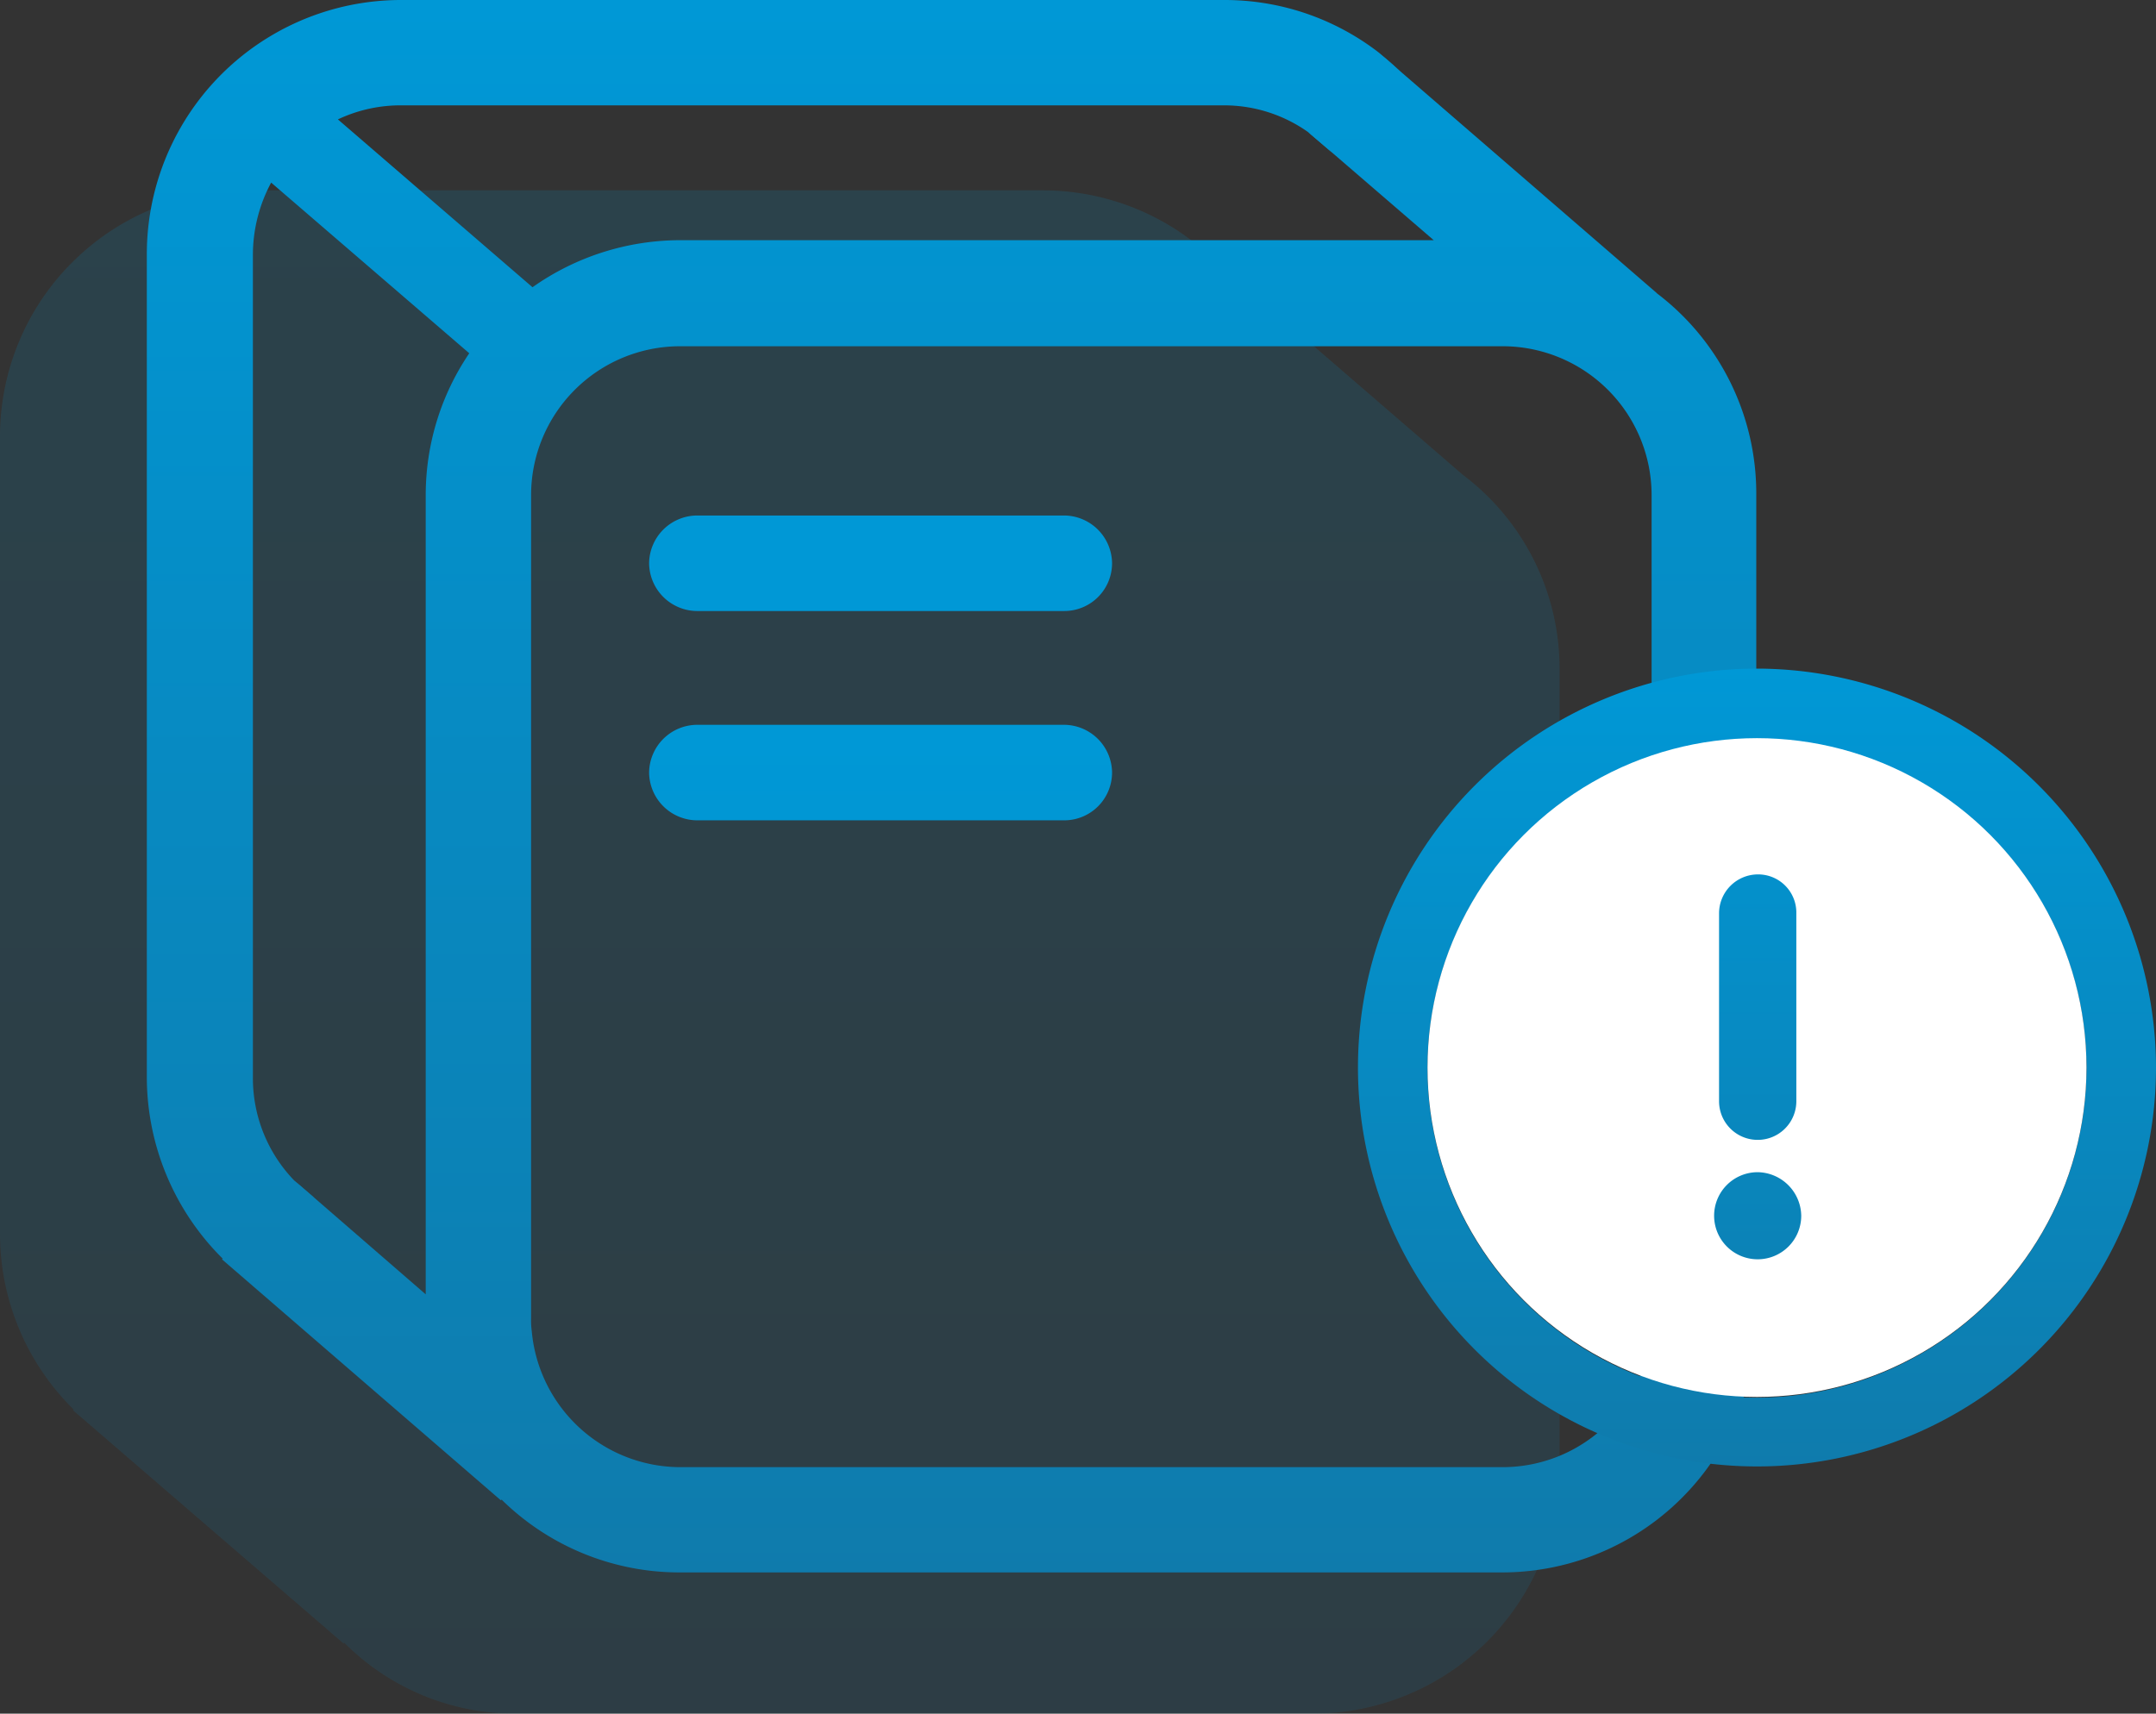 <svg xmlns="http://www.w3.org/2000/svg" xmlns:xlink="http://www.w3.org/1999/xlink" viewBox="0 0 124.329 98.847">
  <rect x="0" y="0" width="124.329" height="98.847" fill="#333333" stroke="none"/>
  <defs>
    <style>
      .cls-1 {
        opacity: 0.15;
      }

      .cls-2 {
        fill: url(#linear-gradient);
      }

      .cls-3 {
        fill: url(#linear-gradient-2);
      }

      .cls-4 {
        fill: url(#linear-gradient-3);
      }

      .cls-5 {
        fill: url(#linear-gradient-4);
      }

      .cls-6 {
        fill: url(#linear-gradient-5);
      }

      .cls-7 {
        fill: url(#linear-gradient-6);
      }

      .cls-8 {
        fill: url(#linear-gradient-7);
      }

      .cls-9 {
        fill: url(#linear-gradient-8);
      }

      .cls-10 {
        fill: url(#linear-gradient-9);
      }

      .cls-11 {
        fill: #fff;
      }

      .cls-12 {
        fill: url(#linear-gradient-10);
      }

      .cls-13 {
        fill: url(#linear-gradient-11);
      }
    </style>
    <linearGradient id="linear-gradient" x1="0.494" y1="-2.577" x2="0.494" y2="78.517" gradientUnits="objectBoundingBox">
      <stop offset="0" stop-color="#0098d6"/>
      <stop offset="0.995" stop-color="#0f7bac"/>
    </linearGradient>
    <linearGradient id="linear-gradient-2" x1="0.5" y1="0" x2="0.5" y2="0.999" xlink:href="#linear-gradient"/>
    <linearGradient id="linear-gradient-3" x1="-5.249" y1="2.903" x2="-5.249" y2="20.001" xlink:href="#linear-gradient"/>
    <linearGradient id="linear-gradient-4" x1="-5.249" y1="0.124" x2="-5.249" y2="17.222" xlink:href="#linear-gradient"/>
    <linearGradient id="linear-gradient-5" x1="0.495" y1="-2.593" x2="0.495" y2="78.131" xlink:href="#linear-gradient"/>
    <linearGradient id="linear-gradient-6" x1="0.5" y1="0.001" x2="0.5" y2="1.011" xlink:href="#linear-gradient"/>
    <linearGradient id="linear-gradient-7" x1="0.494" y1="-67.144" x2="0.494" y2="23.267" xlink:href="#linear-gradient"/>
    <linearGradient id="linear-gradient-8" x1="0.511" y1="-6.4" x2="0.511" y2="71.54" xlink:href="#linear-gradient"/>
    <linearGradient id="linear-gradient-9" x1="0.5" y1="-0.005" x2="0.5" y2="1.011" xlink:href="#linear-gradient"/>
    <linearGradient id="linear-gradient-10" x1="0.5" y1="-0.766" x2="0.5" y2="2.233" xlink:href="#linear-gradient"/>
    <linearGradient id="linear-gradient-11" x1="0.5" y1="-5.756" x2="0.5" y2="3.387" xlink:href="#linear-gradient"/>
  </defs>
  <g id="Group_1611" data-name="Group 1611" transform="translate(-409 -2690.152)">
    <g id="Group_683" data-name="Group 683" class="cls-1" transform="translate(409 2701.131)">
      <g id="Group_679" data-name="Group 679" transform="translate(68.788 2.876)">
        <path id="Path_2055" data-name="Path 2055" class="cls-2" d="M171.056,35.294,169.8,34.2C170.246,34.565,170.651,34.929,171.056,35.294Z" transform="translate(-169.8 -34.2)"/>
      </g>
      <g id="Group_682" data-name="Group 682">
        <g id="Group_681" data-name="Group 681">
          <g id="Group_680" data-name="Group 680">
            <path id="Path_2056" data-name="Path 2056" class="cls-3" d="M89.935,54.729V100.75a14.238,14.238,0,0,1-14.219,14.219H29.776a13.924,13.924,0,0,1-9.925-4.092l-.041.041-15.6-13.45.041-.041A14.229,14.229,0,0,1,0,87.259V41.279A14.2,14.2,0,0,1,14.179,27.1h45.94a14.2,14.2,0,0,1,8.629,2.917L70,31.111h0l14.26,12.315.041.041A14,14,0,0,1,89.935,54.729Z" transform="translate(0 -27.1)"/>
          </g>
        </g>
      </g>
    </g>
    <path id="Path_2057" data-name="Path 2057" class="cls-4" d="M116.342,78.91H95.155A2.784,2.784,0,0,1,92.4,76.155h0A2.784,2.784,0,0,1,95.155,73.4h21.187a2.784,2.784,0,0,1,2.755,2.755h0A2.758,2.758,0,0,1,116.342,78.91Z" transform="translate(354.032 2646.487)"/>
    <path id="Path_2058" data-name="Path 2058" class="cls-5" d="M116.342,108.71H95.155a2.784,2.784,0,0,1-2.755-2.755h0a2.784,2.784,0,0,1,2.755-2.755h21.187a2.784,2.784,0,0,1,2.755,2.755h0A2.758,2.758,0,0,1,116.342,108.71Z" transform="translate(354.032 2628.76)"/>
    <g id="Group_688" data-name="Group 688" transform="translate(417.467 2690.152)">
      <g id="Group_684" data-name="Group 684" transform="translate(71.016 3.038)">
        <path id="Path_2059" data-name="Path 2059" class="cls-6" d="M196.2,7.5l1.3,1.134A11.3,11.3,0,0,0,196.2,7.5Z" transform="translate(-196.2 -7.5)"/>
      </g>
      <g id="Group_687" data-name="Group 687">
        <g id="Group_686" data-name="Group 686">
          <g id="Group_685" data-name="Group 685">
            <path id="Path_2060" data-name="Path 2060" class="cls-7" d="M108,16.934l-.041-.041L93.253,4.173h0l-1.3-1.134A14.53,14.53,0,0,0,83.044,0H35.565A14.661,14.661,0,0,0,20.9,14.665V62.144A14.76,14.76,0,0,0,25.275,72.6l-.041.041,16.083,13.9.041-.041A14.626,14.626,0,0,0,51.608,90.7H99.046A14.661,14.661,0,0,0,113.711,76.04V28.56A14.489,14.489,0,0,0,108,16.934ZM36.983,28.56v46.1l-6.4-5.55L29.407,68.1a8.493,8.493,0,0,1-2.39-5.955V14.665a8.81,8.81,0,0,1,1.053-4.132l11.424,9.844A14.58,14.58,0,0,0,36.983,28.56ZM31.919,6.887a8.435,8.435,0,0,1,3.646-.81H83a8.362,8.362,0,0,1,4.861,1.539h0l1.377,1.175h0l5.874,5.064H51.648a14.768,14.768,0,0,0-8.507,2.714ZM107.675,76.04a8.593,8.593,0,0,1-8.588,8.588H51.648A8.62,8.62,0,0,1,43.1,76.809a4.9,4.9,0,0,1-.041-.77V28.56a8.593,8.593,0,0,1,8.588-8.588H99.087a8.593,8.593,0,0,1,8.588,8.588V76.04Z" transform="translate(-20.9 0)"/>
            <path id="Path_2061" data-name="Path 2061" class="cls-8" d="M43.075,169.113A7.04,7.04,0,0,1,41.9,168.1Z" transform="translate(-33.393 -100.001)"/>
            <path id="Path_2062" data-name="Path 2062" class="cls-9" d="M187.577,19.975,186.2,18.8A7.8,7.8,0,0,1,187.577,19.975Z" transform="translate(-119.235 -11.184)"/>
          </g>
        </g>
      </g>
    </g>
    <g id="Group_693" data-name="Group 693" transform="translate(487.309 2728.719)">
      <path id="Path_2063" data-name="Path 2063" class="cls-10" d="M216.31,95.2a23.01,23.01,0,1,0,23.01,23.01A23.047,23.047,0,0,0,216.31,95.2Zm0,42.051a19,19,0,1,1,19-19A19.027,19.027,0,0,1,216.31,137.251Z" transform="translate(-193.3 -95.2)"/>
      <circle id="Ellipse_242" data-name="Ellipse 242" class="cls-11" cx="19" cy="19" r="19" transform="translate(4.011 4.011)"/>
      <g id="Group_690" data-name="Group 690" transform="translate(20.823 11.869)">
        <g id="Group_689" data-name="Group 689">
          <path id="Path_2064" data-name="Path 2064" class="cls-12" d="M249.156,126.726v10.857a2.228,2.228,0,1,1-4.456,0V126.726a2.248,2.248,0,0,1,2.228-2.228A2.2,2.2,0,0,1,249.156,126.726Z" transform="translate(-244.7 -124.497)"/>
        </g>
      </g>
      <g id="Group_692" data-name="Group 692" transform="translate(20.539 29.047)">
        <g id="Group_691" data-name="Group 691">
          <path id="Path_2065" data-name="Path 2065" class="cls-13" d="M249.023,169.412a2.512,2.512,0,1,1-2.512-2.512A2.551,2.551,0,0,1,249.023,169.412Z" transform="translate(-244 -166.9)"/>
        </g>
      </g>
    </g>
  </g>
</svg>
